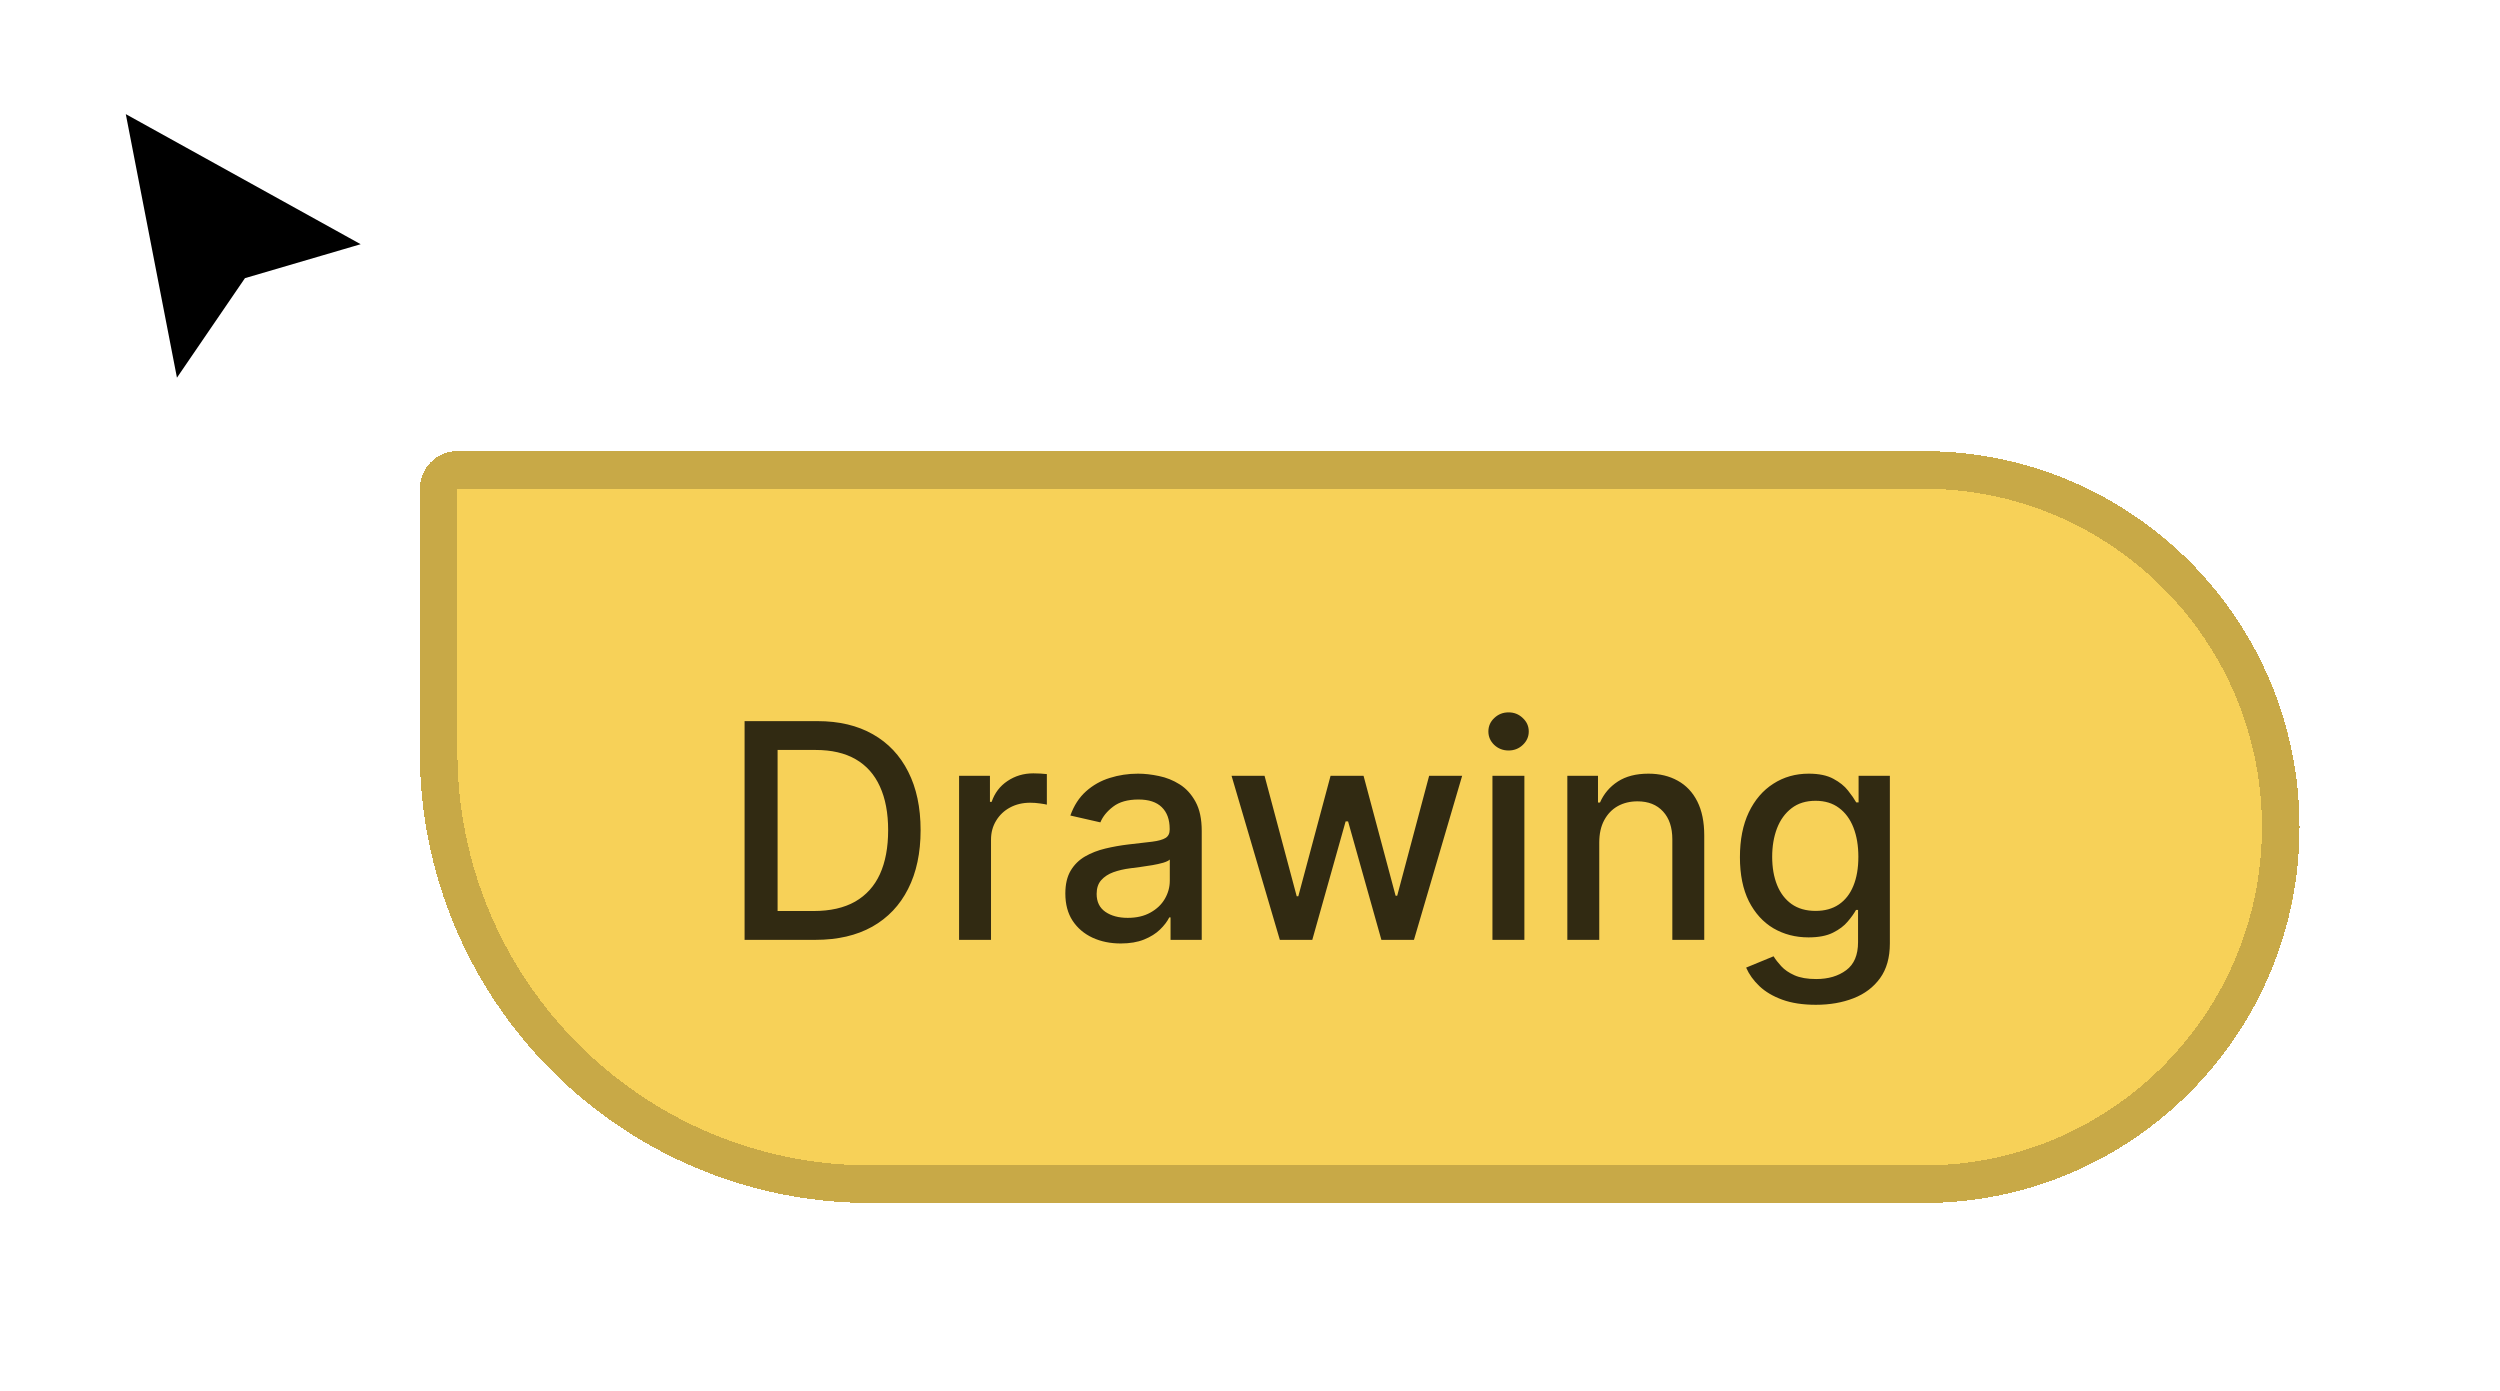 <svg width="133" height="74" viewBox="0 0 133 74" fill="none" xmlns="http://www.w3.org/2000/svg">
<g filter="url(#filter0_d_345_3014)">
<path d="M9.151 20.364L5.997 4.115L20.477 12.135L13.344 14.227L9.151 20.364Z" fill="black"/>
<path d="M9.151 20.364L5.997 4.115L20.477 12.135L13.344 14.227L9.151 20.364Z" stroke="white"/>
</g>
<g filter="url(#filter1_d_345_3014)">
<path d="M18.334 22C18.334 20.895 19.229 20 20.334 20H98.334C109.38 20 118.334 28.954 118.334 40V40C118.334 51.046 109.38 60 98.334 60H42.334C29.079 60 18.334 49.255 18.334 36V22Z" fill="#F7D158" shape-rendering="crispEdges"/>
<path d="M20.334 21H98.334C108.827 21 117.334 29.507 117.334 40C117.334 50.493 108.827 59 98.334 59H42.334C29.631 59 19.334 48.703 19.334 36V22C19.334 21.448 19.782 21 20.334 21Z" stroke="#C8A947" stroke-width="2" shape-rendering="crispEdges"/>
<path opacity="0.8" d="M39.379 46H35.612V34.364H39.499C40.639 34.364 41.618 34.597 42.436 35.062C43.254 35.525 43.881 36.189 44.317 37.057C44.756 37.92 44.976 38.956 44.976 40.165C44.976 41.377 44.754 42.419 44.311 43.29C43.872 44.161 43.236 44.831 42.402 45.301C41.569 45.767 40.561 46 39.379 46ZM37.368 44.466H39.283C40.169 44.466 40.906 44.299 41.493 43.966C42.08 43.629 42.52 43.142 42.811 42.506C43.103 41.865 43.249 41.085 43.249 40.165C43.249 39.252 43.103 38.477 42.811 37.841C42.523 37.205 42.093 36.722 41.522 36.392C40.95 36.062 40.239 35.898 39.391 35.898H37.368V44.466ZM47.023 46V37.273H48.665V38.659H48.756C48.915 38.189 49.195 37.82 49.597 37.551C50.002 37.278 50.46 37.142 50.972 37.142C51.078 37.142 51.203 37.146 51.347 37.153C51.495 37.161 51.61 37.17 51.693 37.182V38.807C51.625 38.788 51.504 38.767 51.33 38.744C51.156 38.718 50.981 38.705 50.807 38.705C50.406 38.705 50.047 38.79 49.733 38.96C49.422 39.127 49.176 39.36 48.995 39.659C48.813 39.955 48.722 40.292 48.722 40.67V46H47.023ZM55.625 46.193C55.072 46.193 54.572 46.091 54.125 45.886C53.678 45.678 53.324 45.377 53.063 44.983C52.805 44.589 52.676 44.106 52.676 43.534C52.676 43.042 52.771 42.636 52.96 42.318C53.15 42 53.406 41.748 53.727 41.562C54.049 41.377 54.409 41.237 54.807 41.142C55.205 41.047 55.61 40.975 56.023 40.926C56.546 40.865 56.97 40.816 57.296 40.778C57.621 40.737 57.858 40.67 58.006 40.58C58.154 40.489 58.227 40.341 58.227 40.136V40.097C58.227 39.6 58.087 39.216 57.807 38.943C57.531 38.67 57.118 38.534 56.568 38.534C55.996 38.534 55.546 38.661 55.216 38.915C54.89 39.165 54.665 39.443 54.54 39.75L52.943 39.386C53.133 38.856 53.409 38.428 53.773 38.102C54.14 37.773 54.563 37.534 55.04 37.386C55.517 37.235 56.019 37.159 56.546 37.159C56.894 37.159 57.263 37.201 57.654 37.284C58.047 37.364 58.415 37.511 58.756 37.727C59.101 37.943 59.383 38.252 59.602 38.653C59.822 39.051 59.932 39.568 59.932 40.205V46H58.273V44.807H58.205C58.095 45.026 57.93 45.242 57.71 45.455C57.491 45.667 57.209 45.843 56.864 45.983C56.519 46.123 56.106 46.193 55.625 46.193ZM55.995 44.83C56.464 44.83 56.866 44.737 57.199 44.551C57.536 44.365 57.792 44.123 57.966 43.824C58.144 43.521 58.233 43.197 58.233 42.852V41.727C58.172 41.788 58.055 41.845 57.881 41.898C57.71 41.947 57.515 41.99 57.296 42.028C57.076 42.062 56.862 42.095 56.654 42.125C56.445 42.151 56.271 42.174 56.131 42.193C55.801 42.235 55.5 42.305 55.227 42.403C54.959 42.502 54.743 42.644 54.58 42.83C54.421 43.011 54.341 43.254 54.341 43.557C54.341 43.977 54.496 44.295 54.807 44.511C55.118 44.724 55.513 44.83 55.995 44.83ZM64.087 46L61.519 37.273H63.274L64.985 43.682H65.07L66.786 37.273H68.541L70.246 43.653H70.331L72.03 37.273H73.786L71.223 46H69.49L67.718 39.699H67.587L65.814 46H64.087ZM75.398 46V37.273H77.097V46H75.398ZM76.256 35.926C75.96 35.926 75.707 35.828 75.495 35.631C75.286 35.43 75.182 35.191 75.182 34.915C75.182 34.635 75.286 34.396 75.495 34.199C75.707 33.998 75.96 33.898 76.256 33.898C76.551 33.898 76.803 33.998 77.011 34.199C77.224 34.396 77.33 34.635 77.33 34.915C77.33 35.191 77.224 35.43 77.011 35.631C76.803 35.828 76.551 35.926 76.256 35.926ZM81.081 40.818V46H79.382V37.273H81.013V38.693H81.121C81.322 38.231 81.636 37.86 82.064 37.58C82.496 37.299 83.04 37.159 83.695 37.159C84.29 37.159 84.81 37.284 85.257 37.534C85.704 37.78 86.051 38.148 86.297 38.636C86.543 39.125 86.666 39.729 86.666 40.449V46H84.968V40.653C84.968 40.021 84.803 39.526 84.473 39.17C84.144 38.811 83.691 38.631 83.115 38.631C82.721 38.631 82.371 38.716 82.064 38.886C81.761 39.057 81.52 39.307 81.343 39.636C81.168 39.962 81.081 40.356 81.081 40.818ZM92.604 49.455C91.911 49.455 91.314 49.364 90.814 49.182C90.318 49 89.913 48.76 89.598 48.46C89.284 48.161 89.049 47.833 88.894 47.477L90.354 46.875C90.456 47.042 90.593 47.218 90.763 47.403C90.937 47.593 91.172 47.754 91.468 47.886C91.767 48.019 92.151 48.085 92.621 48.085C93.265 48.085 93.797 47.928 94.218 47.614C94.638 47.303 94.848 46.807 94.848 46.125V44.409H94.74C94.638 44.595 94.49 44.801 94.297 45.028C94.108 45.256 93.846 45.453 93.513 45.619C93.18 45.786 92.746 45.869 92.212 45.869C91.522 45.869 90.901 45.708 90.348 45.386C89.799 45.061 89.363 44.581 89.041 43.949C88.723 43.312 88.564 42.53 88.564 41.602C88.564 40.674 88.721 39.879 89.036 39.216C89.354 38.553 89.79 38.045 90.343 37.693C90.895 37.337 91.522 37.159 92.223 37.159C92.765 37.159 93.202 37.25 93.536 37.432C93.869 37.61 94.129 37.818 94.314 38.057C94.504 38.295 94.649 38.506 94.752 38.688H94.877V37.273H96.541V46.193C96.541 46.943 96.367 47.559 96.019 48.04C95.67 48.521 95.199 48.877 94.604 49.108C94.013 49.339 93.346 49.455 92.604 49.455ZM92.587 44.46C93.076 44.46 93.488 44.347 93.826 44.119C94.166 43.888 94.424 43.559 94.598 43.131C94.776 42.699 94.865 42.182 94.865 41.58C94.865 40.992 94.778 40.475 94.604 40.028C94.43 39.581 94.174 39.233 93.837 38.983C93.5 38.729 93.083 38.602 92.587 38.602C92.076 38.602 91.649 38.735 91.308 39C90.968 39.261 90.71 39.617 90.536 40.068C90.365 40.519 90.28 41.023 90.28 41.58C90.28 42.151 90.367 42.653 90.541 43.085C90.716 43.517 90.973 43.854 91.314 44.097C91.659 44.339 92.083 44.46 92.587 44.46Z" fill="black"/>
</g>
<defs>
<filter id="filter0_d_345_3014" x="3.303" y="2.158" width="20.465" height="22.477" filterUnits="userSpaceOnUse" color-interpolation-filters="sRGB">
<feFlood flood-opacity="0" result="BackgroundImageFix"/>
<feColorMatrix in="SourceAlpha" type="matrix" values="0 0 0 0 0 0 0 0 0 0 0 0 0 0 0 0 0 0 127 0" result="hardAlpha"/>
<feOffset dy="1"/>
<feGaussianBlur stdDeviation="1"/>
<feComposite in2="hardAlpha" operator="out"/>
<feColorMatrix type="matrix" values="0 0 0 0 0 0 0 0 0 0 0 0 0 0 0 0 0 0 0.25 0"/>
<feBlend mode="normal" in2="BackgroundImageFix" result="effect1_dropShadow_345_3014"/>
<feBlend mode="normal" in="SourceGraphic" in2="effect1_dropShadow_345_3014" result="shape"/>
</filter>
<filter id="filter1_d_345_3014" x="12.334" y="14" width="120" height="60" filterUnits="userSpaceOnUse" color-interpolation-filters="sRGB">
<feFlood flood-opacity="0" result="BackgroundImageFix"/>
<feColorMatrix in="SourceAlpha" type="matrix" values="0 0 0 0 0 0 0 0 0 0 0 0 0 0 0 0 0 0 127 0" result="hardAlpha"/>
<feOffset dx="4" dy="4"/>
<feGaussianBlur stdDeviation="5"/>
<feComposite in2="hardAlpha" operator="out"/>
<feColorMatrix type="matrix" values="0 0 0 0 0.969 0 0 0 0 0.82 0 0 0 0 0.345 0 0 0 0.16 0"/>
<feBlend mode="normal" in2="BackgroundImageFix" result="effect1_dropShadow_345_3014"/>
<feBlend mode="normal" in="SourceGraphic" in2="effect1_dropShadow_345_3014" result="shape"/>
</filter>
</defs>
</svg>
